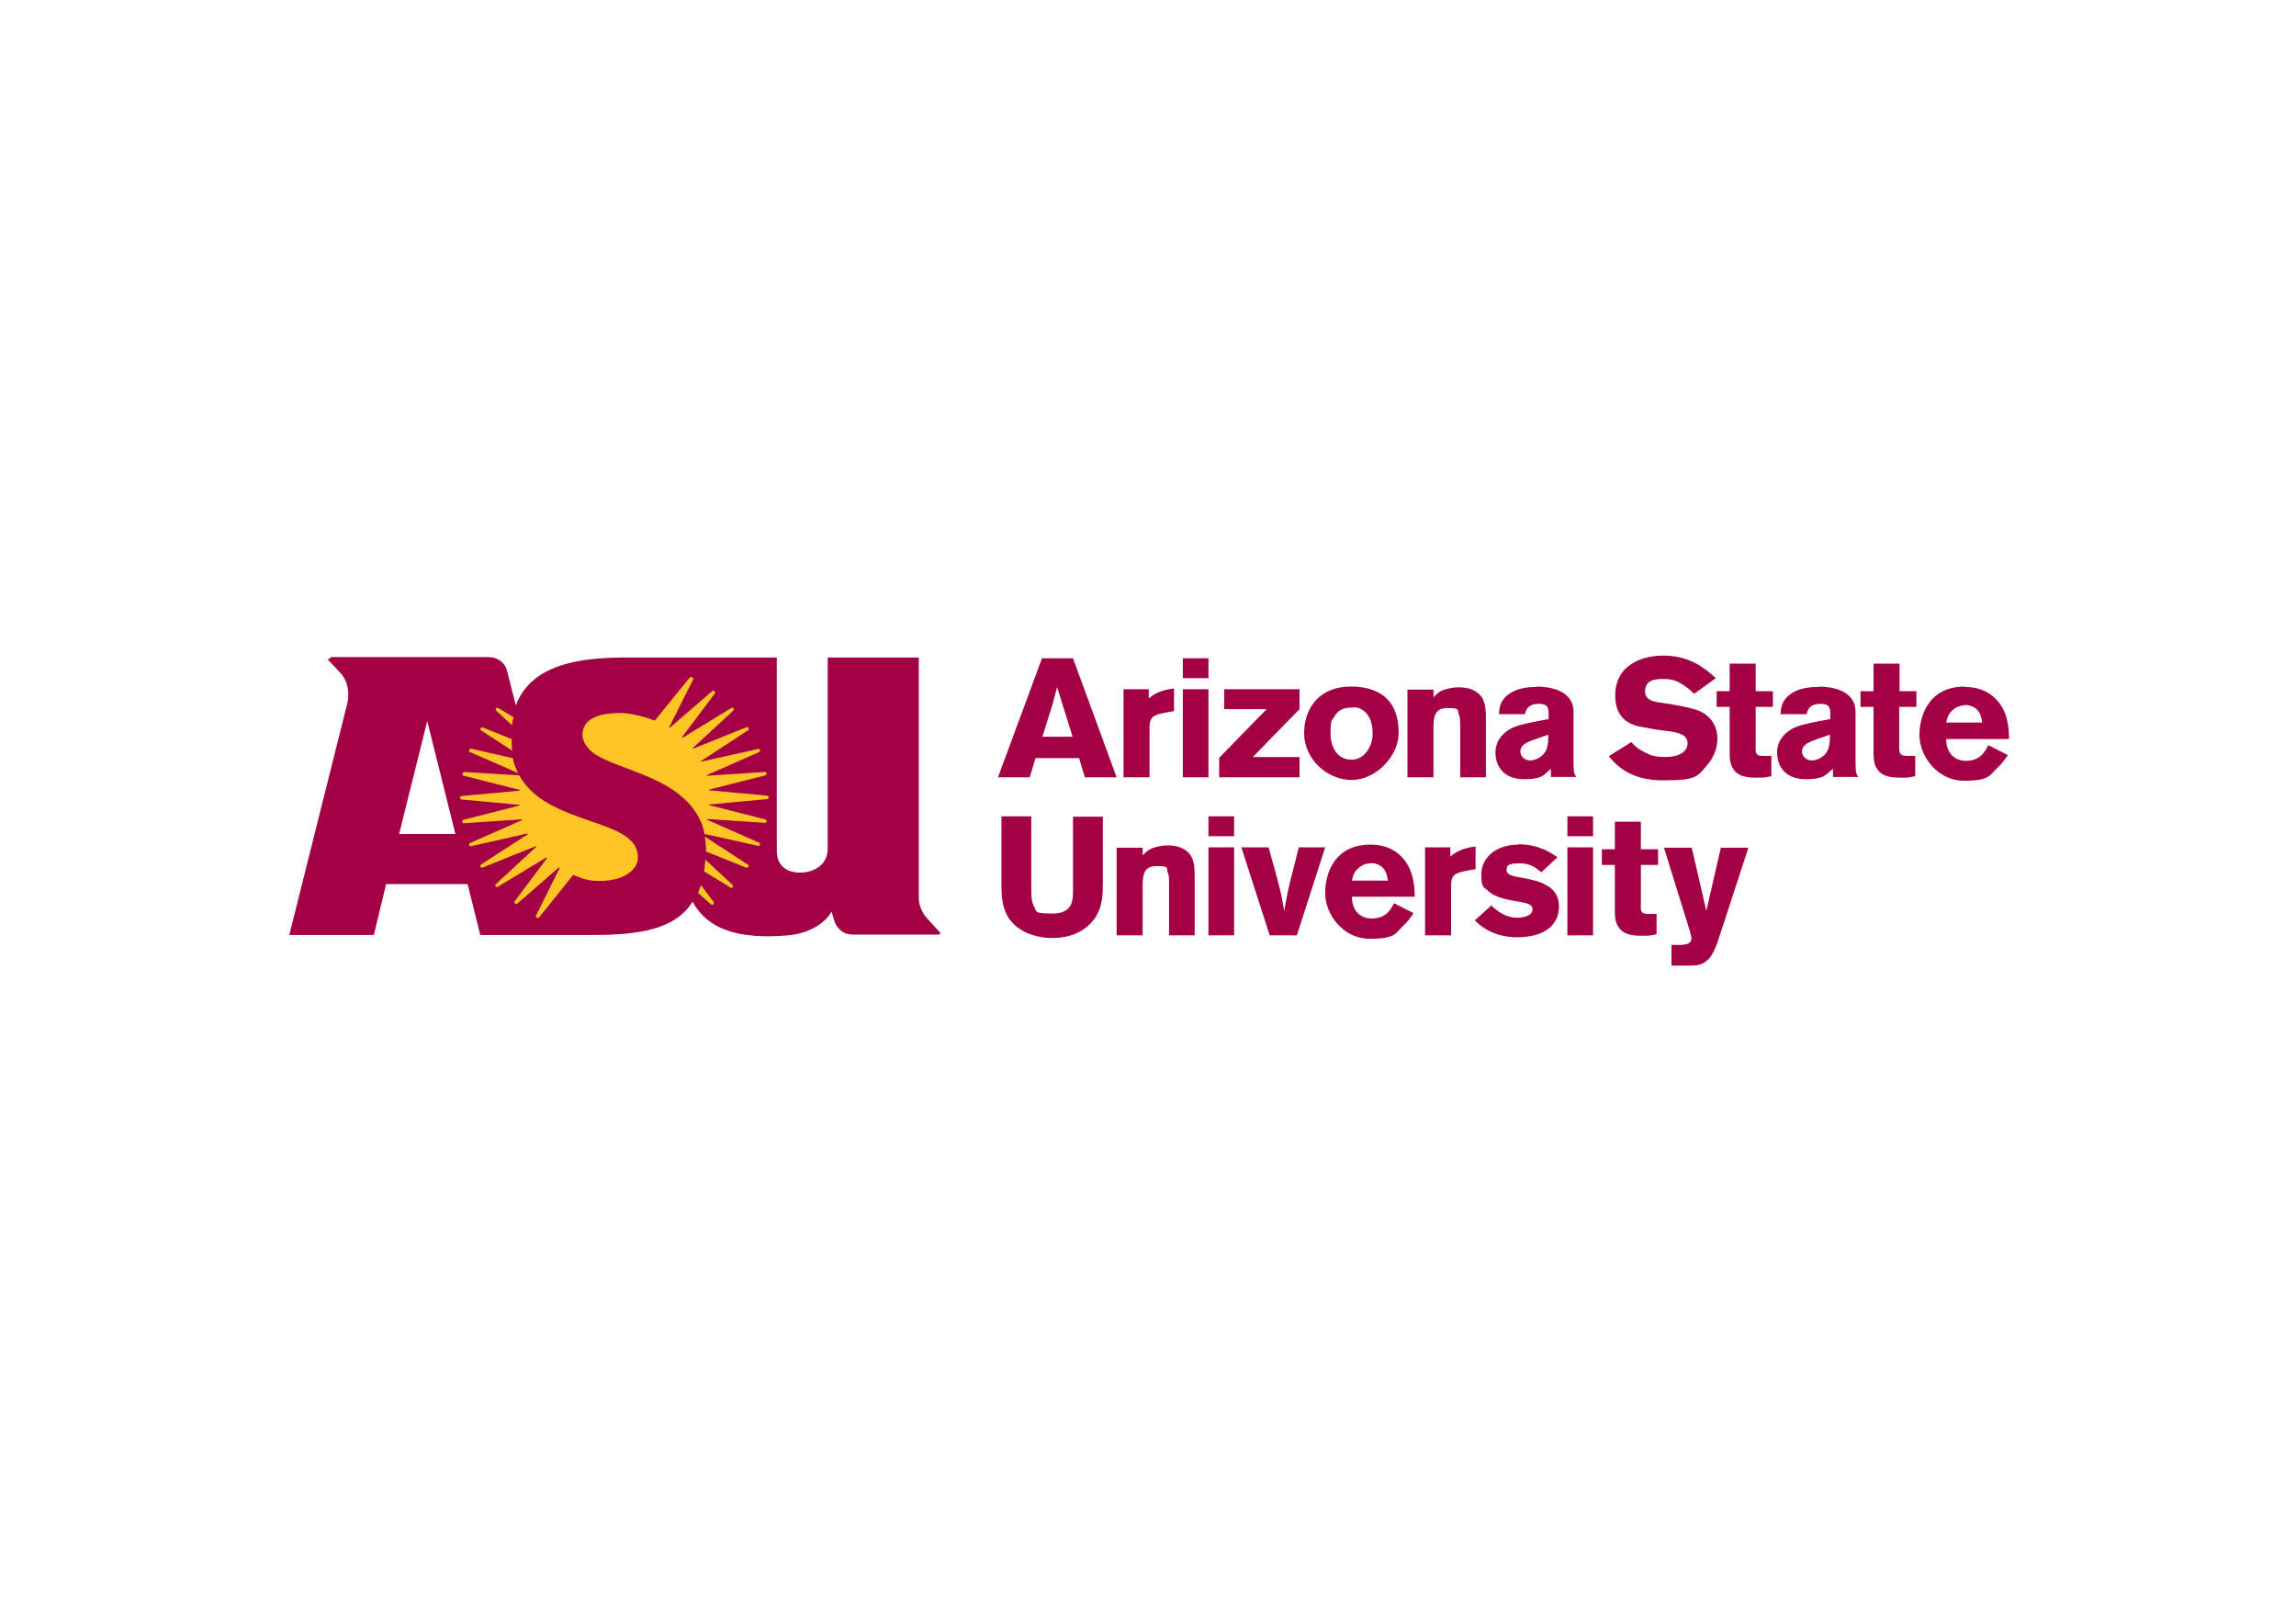 <?xml version="1.0" encoding="UTF-8"?> <svg xmlns="http://www.w3.org/2000/svg" id="Layer_1" width="600" height="424" version="1.2" viewBox="0 0 600 424"><path d="M434.6,171.3c-5.4,0-12.5,2.4-12.5,10.4s6.5,8.1,8.4,8.5c1.7.4,3.4.6,5.1.8,2.3.3,5.4.7,5.4,3.2s-2.7,3.6-5.7,3.6-3.9-.4-6-1.5c-1.5-.8-2.2-1.5-3-2.4l-5.9,3.7c1.9,2.2,5.4,6.3,14.2,6.3s8.9-.9,11.7-4.2c1.6-1.9,2.5-4.4,2.5-6.6,0-3.5-1.8-6.3-5.4-7.6-1.7-.6-6.2-1.5-9.5-1.9-1.3-.2-4-.5-4-2.9s1.5-3.3,4.6-3.3,4,.8,5.1,1.4c1.2.7,2.1,1.5,3.1,2.5l5.7-4.1c-2.7-2.4-6.6-5.9-13.8-5.9h0ZM309.1,172v5.2h6.7v-5.2s-6.7,0-6.7,0ZM86.4,172c-.6,0-.8.2-.5.6,0,0,1.1,1.1,3.2,3.4,2.8,3.2,1.7,7.6,1.7,7.6l-15.2,60.7h22.1l3.2-13.3h21.3l3.3,13.3h29.1c11.9,0,21.7-1.2,26.4-8.7,3.6,6.8,11.3,10,24.9,8.8,4.7-.4,9.4-2.6,11.4-6.2l.9,2.9c.8,1.8,2.4,3.1,4.7,3.1h22.2c.6,0,.8-.2.5-.6,0,0-1.2-1.3-3.2-3.5-2.4-2.6-2.3-5.4-2.3-5.4v-62.9h-23.8v50.3c-.3,4.8-4.9,6-7.5,5.9-3.7-.1-5.8-2.2-5.8-5.7v-50.5h-23.2s-9.7,0-16.3,0c-12.7,0-24.7,2-28.7,12.5l-2.4-9.4c-.6-1.9-2.6-3.2-4.6-3.2h-41.4,0ZM272.3,172l-11.5,31.1h8.3s1.5-5,1.5-5h11.4l1.5,5h8.3l-11.4-31.1h-8.1s0,0,0,0ZM452,173.5v7.1h-3.4v4.1h3.4v11.1c0,2.2,0,3.8,1,5.2,1.4,2.1,4,2.2,6.3,2.2s2.1-.1,3.6-.4v-5.3h-2.4c-1.8,0-1.8-1.1-1.7-2.5v-10.3h4.5v-4.1h-4.5v-7.2h-6.7ZM489.6,173.5v7.1h-3.4v4.1h3.4v11.1c0,2.2,0,3.8,1,5.2,1.4,2.1,4,2.2,6.3,2.2s2.1-.1,3.6-.4v-5.3h-2.4c-1.8,0-1.8-1.1-1.8-2.5v-10.3h4.5v-4.1h-4.4v-7.2h-6.7ZM513.4,179.4c-9,0-11.8,7.1-11.8,12.7s4.8,11.9,11.6,11.9,6.7-1.4,8.7-3.3c1.2-1.1,2-2.2,2.8-3.4l-5.1-2.6c-.8,1.6-2.1,4.1-5.8,4.1s-5.3-2.9-5.2-5.7h16.4c0-2.6-.2-7.1-3.3-10.3-3-3.2-6.9-3.3-8.3-3.3ZM352.5,179.4c-7.7.2-11.7,5.6-11.7,12.2s5.9,12.2,12.4,12.2,12.3-6.4,12.3-12.2-2.1-11.6-11.4-12.2c-.6,0-1.1,0-1.6,0ZM276.2,179.4l4.1,13.1h-7.9c.7-2.3,1.9-6,2.6-8.3.4-1.6.9-3.2,1.3-4.8ZM401.6,179.5c-2.7,0-5.4.4-7.5,2-2.1,1.6-2.3,3.5-2.4,5.1h6.8c.2-.8.6-2.7,3.6-2.7s2.5,1.8,2.6,2.8v1.2c-2.8.5-7.2,1.3-9.1,2.1-1.9.8-4.8,2.9-4.8,6.6s2.2,7,7.5,7,5.3-1.5,7-2.7v2.1h6.6c-.5-.8-.7-1.1-.7-3.6v-13.4c0-5.9-6.8-6.6-9.6-6.6h0ZM475.2,179.5c-2.7,0-5.4.4-7.5,2-2.1,1.6-2.3,3.5-2.4,5.1h6.8c.2-.8.6-2.7,3.6-2.7s2.5,1.8,2.6,2.8v1.2c-2.9.5-7.2,1.3-9.1,2.1-1.9.8-4.8,2.9-4.8,6.6s2.2,7,7.5,7,5.3-1.5,7.1-2.7v2.1h6.6c-.5-.8-.7-1.1-.7-3.6v-13.4c0-5.9-6.8-6.6-9.6-6.6h0ZM381.1,179.6c-1.6,0-3.1.4-4.2.8-1.2.6-1.6,1.1-2.3,1.8v-2h-6.8v22.9h6.8v-12.4c0-2.9,0-5.7,3.6-5.7s2.5.5,3.1,1.8c.2.6.3,1.4.3,3.4v12.9h6.7v-15.7c0-3.6-.6-5.6-3-6.9-1.2-.7-2.7-.9-4.1-.9ZM306.8,179.9c-3.5.4-5.2,1.4-6.6,2.6v-2.4h-6.6v23h6.8v-12.9c0-2.9,1-3.4,4.2-4l2.2-.4s0-6,0-6ZM309.1,180.1v23h6.7v-23s-6.7,0-6.7,0ZM319.9,180.1v5.2h11.1l-12.4,12.7v5.1h21v-5.3h-12.2l12.2-12.5v-5.2s-19.7,0-19.7,0ZM513.4,184.2c1.2,0,2.5.4,3.3,1.3,1,1,1.1,2.3,1.3,3.3h-9.4c.2-1,.4-2,1.4-3,.7-.7,1.8-1.5,3.4-1.5h0ZM353.7,184.8c.9,0,2.1.3,3.1,1.3,1.3,1.2,1.9,3.2,1.9,5.8s-1.8,6.6-5.5,6.6-5.5-3.2-5.5-6.9.3-3.2,1.1-4.5c.9-1.5,2.1-2.1,4-2.2.2,0,.5,0,.8,0ZM111.6,188.2l7.4,29.7h-14.7s7.4-29.7,7.4-29.7ZM404.6,192.1c0,2.4-.1,4.5-2.4,5.9-.7.4-1.5.7-2.3.7-1.6,0-2.6-1.2-2.6-2.3,0-1.8,1.8-2.4,2.9-2.9,0,0,4.3-1.5,4.3-1.5ZM478.2,192.1c0,2.4-.1,4.5-2.4,5.9-.7.4-1.5.7-2.3.7-1.6,0-2.6-1.2-2.6-2.3,0-1.8,1.8-2.4,2.9-2.9l4.3-1.5ZM315.8,213.3v5.2h6.7v-5.2h-6.7ZM409.6,213.3v5.2h6.7v-5.2h-6.7ZM261.7,213.3v17.3c0,4.2,0,9.7,5.9,12.8,2.1,1.1,4.9,1.7,7.2,1.7s8.2-.3,11.6-5.6c1.7-2.8,1.8-5.8,1.8-8.8v-17.3h-7.8v19.3c0,2.4,0,6-5.3,6s-4-.5-5-2.1c-.5-1-.6-2.3-.6-3.9v-19.4s-7.8,0-7.8,0ZM422,214.8v7.1h-3.4v4.1h3.4v11.1c0,2.2,0,3.8,1,5.2,1.4,2.1,4,2.2,6.3,2.2s2.1-.1,3.6-.4v-5.3h-2.4c-1.8,0-1.8-1.1-1.7-2.5v-10.3h4.5v-4.1h-4.5v-7.2s-6.7,0-6.7,0ZM358.1,220.7c-9.1,0-11.8,7.1-11.8,12.7s4.8,11.9,11.6,11.9,6.7-1.4,8.7-3.3c1.2-1.1,2-2.2,2.8-3.4l-5.1-2.6c-.8,1.6-2.1,4-5.8,4s-5.3-2.9-5.2-5.7h16.4c0-2.6-.3-7.1-3.3-10.3-3-3.2-6.9-3.3-8.3-3.3ZM396.8,220.7c-6.4,0-9.7,3.9-9.7,7.7s.7,3.3,1.7,4.3,2.4,1.6,3.8,2c1,.3,2.1.5,3.1.7,1.3.2,2.9.4,3.9.9.4.2.9.5.9,1.3,0,1.7-2.5,2.2-4.1,2.2-2.6,0-4.8-1.4-6.7-3.2l-4.3,3.9c1.4,1.4,4.8,4.4,11.1,4.4s10.9-2.6,10.9-8.1-5.4-6.7-10-7.5c-2.2-.4-3.7-.7-3.7-2s.6-1.7,3.3-1.7,3.6.6,5.8,2.3l4.2-3.9c-1.6-1.1-4.8-3.4-10.3-3.4h0ZM305.1,220.9c-1.6,0-3.1.4-4.2.8-1.2.6-1.6,1.1-2.3,1.8v-2h-6.8v22.9h6.8v-12.4c0-2.9,0-5.7,3.6-5.7s2.5.5,3,1.8c.3.6.3,1.4.3,3.4v12.9h6.7v-15.7c0-3.6-.6-5.6-3-6.9-1.2-.7-2.7-.9-4.1-.9ZM385.6,221.2c-3.5.4-5.1,1.4-6.6,2.6v-2.4h-6.6v23h6.8v-12.9c0-2.9,1-3.4,4.2-4l2.2-.4s0-6,0-6ZM315.8,221.4v23h6.7v-23h-6.7ZM409.6,221.4v23h6.7v-23h-6.7ZM324.4,221.4l7.4,23h7.1l7.4-23h-6.9l-1.4,5.6c-1.4,5.4-1.5,6-2.4,11.1-.7-4.4-1.2-6.5-4.1-16.7,0,0-7.1,0-7.1,0ZM434.8,221.4l6.9,22.2c.1.5.3,1.1.3,1.6,0,1.6-1.7,1.6-2.8,1.7h-2.4v5.4h4.9c1.7,0,3.3-.1,4.9-1.8,1.1-1.3,1.6-2.7,2.2-4.2l8.1-24.8h-7.2l-3.8,16.5-3.8-16.5h-7.2,0ZM358.1,225.5c1.2,0,2.5.4,3.3,1.3,1,1,1.1,2.3,1.3,3.3h-9.4c.2-1,.4-2,1.4-3,.7-.7,1.8-1.5,3.4-1.5Z" fill="#a30046"></path><path d="M180.5,176.9c-.1,0-.2,0-.3.2l-9.1,11.2s-4.6-1.9-8.9-2c-4,0-7,.7-8.6,2.3-.9.9-1.4,2.1-1.4,3.5s1.1,3.6,3.5,5.1c2.1,1.3,5,2.4,8.2,3.6,4,1.5,8.7,3.3,12.4,5.9,7.2,5,7.8,11.2,7.8,11.2l14,3.1c.5.1.7-.6.3-.8l-13.6-6c-.1,0,0-.2,0-.2l15.1,1c.5,0,.6-.7.1-.9l-14.6-3.7c-.1,0-.1-.2,0-.2l15.1-1.4c.5,0,.5-.8,0-.9l-15.1-1.4c-.1,0-.1-.2,0-.2l14.6-3.7c.5-.1.4-.9-.1-.9l-15.1,1c-.1,0-.2-.2,0-.2l13.6-6c.5-.2.2-.9-.3-.8l-14.8,3.3c-.1,0-.2-.1,0-.2l12.2-8c.5-.3,0-1-.4-.8l-13.9,5.6c-.1,0-.2-.1-.1-.2l10.5-9.7c.4-.4,0-1-.5-.7l-12.6,7.7c-.1,0-.2,0-.2-.2l8.5-11.3c.3-.4-.3-1-.7-.6l-11,9.5c0,0-.2,0-.2-.1l6.2-12.4c.2-.4-.1-.7-.5-.7ZM129.9,184.9c-.3,0-.5.5-.2.8l4.1,3.8c0-.6.3-1.5.4-2.1l-4-2.4c-.1,0-.2,0-.3,0ZM125.8,190.1c-.3.1-.4.6,0,.8l8,5.2c0-.9-.1-2.1-.1-3l-7.5-3c-.1,0-.2,0-.3,0ZM123.1,195.7c-.5-.1-.8.6-.3.8l12.6,5.5c-.6-1.1-1.1-2.5-1.4-3.9,0,0-11-2.5-11-2.5ZM121.3,201.8c-.5,0-.7.7-.1.9l14.6,3.7c.1,0,.1.2,0,.2l-15.2,1.4c-.5,0-.5.8,0,.9l15.1,1.4c.1,0,.1.2,0,.2l-14.6,3.7c-.5.1-.4.9.1.9l15.2-1c.1,0,.2.2,0,.2l-13.6,6c-.5.2-.2.9.3.8l14.7-3.3c.1,0,.2.2.1.2l-12.2,7.9c-.4.3,0,1,.4.8l13.9-5.6c.1,0,.2.1.1.2l-10.5,9.7c-.4.4,0,1,.5.7l12.6-7.6c.1,0,.3,0,.2.2l-8.4,11.2c-.3.4.3,1,.7.6l10.8-9.4c.1-.1.3,0,.2.2l-6.1,12.3c-.3.5.4.9.8.5l8.9-11.1s2.5,1.2,4.9,1.5c4.3.4,8.2-.5,10.3-2.5,1.1-1,1.7-2.2,1.7-3.6,0-5.2-5.8-7.2-12.5-9.5-6.9-2.4-14.8-5.1-18.5-11.9,0,0-14.6-.9-14.6-.9ZM184.2,218.7c.3,1.4.3,3.8.3,3.8l10.5,4.2c.5.2.9-.5.4-.8l-11.2-7.3ZM184.3,224.6c0,1.1-.3,3.1-.3,3.1l6.9,4.2c.5.3.9-.3.5-.7,0,0-7.1-6.6-7.1-6.6ZM183.2,231.2c-.3.9-.8,2.1-.8,2.1l3.4,3c.4.4,1-.2.7-.6l-3.3-4.4Z" fill="#ffc425"></path></svg> 